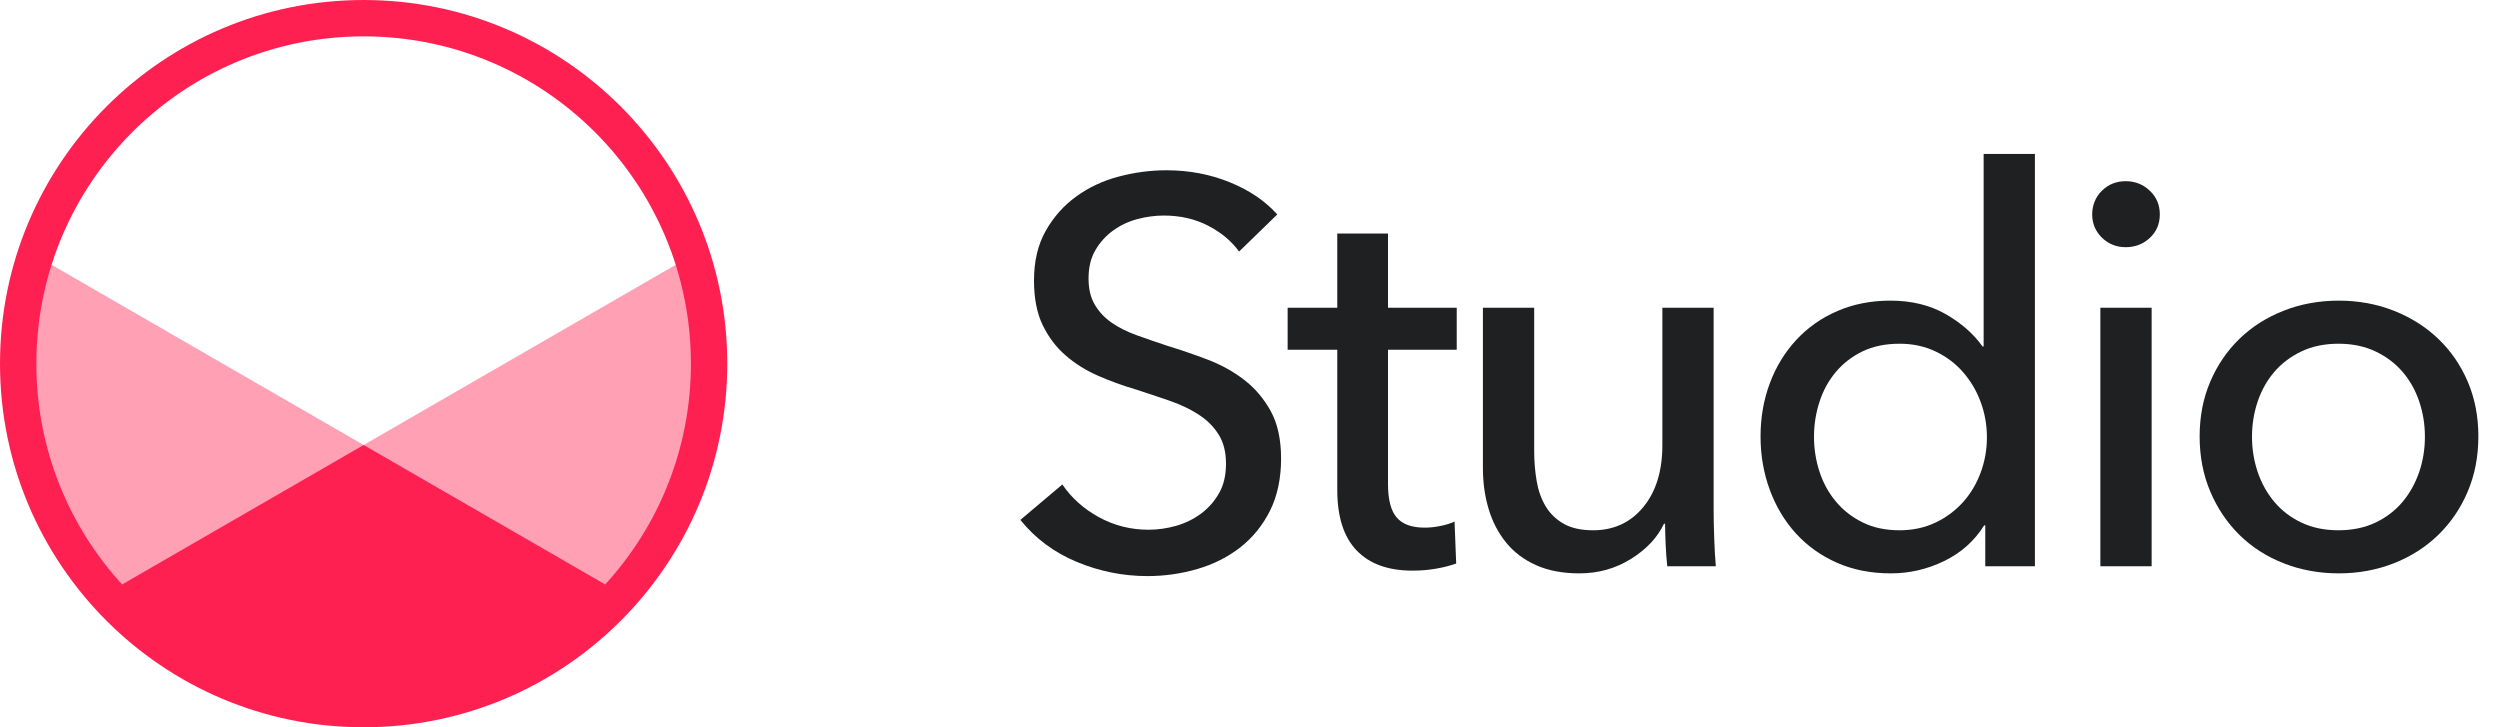 <svg width="110" height="32" viewBox="0 0 110 32" fill="none" xmlns="http://www.w3.org/2000/svg">
<g clip-path="url(#clip0_20_783)">
<path d="M54.52 11.068C54.184 10.604 53.728 10.224 53.152 9.928C52.576 9.632 51.928 9.484 51.208 9.484C50.824 9.484 50.436 9.536 50.044 9.64C49.652 9.744 49.296 9.912 48.976 10.144C48.656 10.376 48.396 10.664 48.196 11.008C47.996 11.352 47.896 11.764 47.896 12.244C47.896 12.724 47.988 13.096 48.172 13.408C48.356 13.72 48.604 13.984 48.916 14.2C49.228 14.416 49.596 14.6 50.02 14.752C50.444 14.904 50.896 15.06 51.376 15.22C51.952 15.396 52.536 15.596 53.128 15.82C53.72 16.044 54.256 16.34 54.736 16.708C55.216 17.076 55.608 17.536 55.912 18.088C56.216 18.64 56.368 19.34 56.368 20.188C56.368 21.036 56.204 21.832 55.876 22.48C55.548 23.128 55.112 23.664 54.568 24.088C54.024 24.512 53.396 24.828 52.684 25.036C51.972 25.244 51.24 25.348 50.488 25.348C49.416 25.348 48.38 25.14 47.38 24.724C46.38 24.308 45.552 23.692 44.896 22.876L46.744 21.316C47.144 21.908 47.68 22.388 48.352 22.756C49.024 23.124 49.752 23.308 50.536 23.308C50.936 23.308 51.336 23.252 51.736 23.14C52.136 23.028 52.5 22.852 52.828 22.612C53.156 22.372 53.424 22.072 53.632 21.712C53.84 21.352 53.944 20.916 53.944 20.404C53.944 19.892 53.836 19.464 53.62 19.12C53.404 18.776 53.112 18.484 52.744 18.244C52.376 18.004 51.948 17.8 51.46 17.632C50.972 17.464 50.456 17.292 49.912 17.116C49.368 16.956 48.832 16.76 48.304 16.528C47.776 16.296 47.304 16 46.888 15.64C46.472 15.28 46.136 14.836 45.88 14.308C45.624 13.78 45.496 13.124 45.496 12.34C45.496 11.492 45.668 10.764 46.012 10.156C46.356 9.548 46.804 9.044 47.356 8.644C47.908 8.244 48.532 7.952 49.228 7.768C49.924 7.584 50.624 7.492 51.328 7.492C52.32 7.492 53.248 7.668 54.112 8.02C54.976 8.372 55.672 8.844 56.2 9.436L54.52 11.068Z" fill="#1E2022"/>
<path d="M64.096 15.388H61.072V21.3C61.072 21.984 61.2 22.476 61.456 22.772C61.712 23.068 62.12 23.216 62.68 23.216C62.888 23.216 63.112 23.196 63.352 23.148C63.592 23.1 63.808 23.04 64 22.948L64.072 24.796C63.8 24.892 63.5 24.968 63.172 25.024C62.844 25.08 62.504 25.108 62.152 25.108C61.08 25.108 60.26 24.812 59.692 24.22C59.124 23.628 58.84 22.74 58.84 21.556V15.388H56.656V13.54H58.84V10.276H61.072V13.54H64.096V15.388Z" fill="#1E2022"/>
<path d="M73.36 24.916C73.328 24.628 73.304 24.304 73.288 23.944C73.272 23.584 73.264 23.284 73.264 23.044H73.216C72.928 23.652 72.444 24.168 71.764 24.592C71.084 25.016 70.328 25.228 69.496 25.228C68.76 25.228 68.124 25.108 67.588 24.868C67.052 24.628 66.612 24.296 66.268 23.872C65.924 23.448 65.668 22.956 65.5 22.396C65.332 21.836 65.248 21.236 65.248 20.596V13.54H67.504V19.828C67.504 20.292 67.54 20.736 67.612 21.16C67.684 21.584 67.816 21.956 68.008 22.276C68.2 22.596 68.464 22.852 68.8 23.044C69.136 23.236 69.568 23.332 70.096 23.332C71.008 23.332 71.744 22.992 72.304 22.312C72.864 21.632 73.144 20.724 73.144 19.588V13.54H75.4V22.468C75.4 22.772 75.408 23.164 75.424 23.644C75.44 24.124 75.464 24.548 75.496 24.916H73.36Z" fill="#1E2022"/>
<path d="M87.304 23.116C86.872 23.804 86.284 24.328 85.54 24.688C84.796 25.048 84.016 25.228 83.2 25.228C82.32 25.228 81.528 25.072 80.824 24.76C80.12 24.448 79.52 24.02 79.024 23.476C78.528 22.932 78.144 22.292 77.872 21.556C77.6 20.82 77.464 20.036 77.464 19.204C77.464 18.372 77.6 17.592 77.872 16.864C78.144 16.136 78.532 15.5 79.036 14.956C79.54 14.412 80.144 13.988 80.848 13.684C81.552 13.38 82.328 13.228 83.176 13.228C84.104 13.228 84.912 13.424 85.6 13.816C86.288 14.208 86.832 14.684 87.232 15.244H87.28V6.772H89.536V24.916H87.352V23.116H87.304ZM79.816 19.216C79.816 19.744 79.896 20.252 80.056 20.748C80.216 21.244 80.456 21.68 80.776 22.064C81.096 22.448 81.488 22.756 81.952 22.984C82.416 23.216 82.96 23.332 83.584 23.332C84.16 23.332 84.684 23.22 85.156 22.996C85.628 22.772 86.032 22.472 86.368 22.1C86.704 21.728 86.964 21.292 87.148 20.796C87.332 20.3 87.424 19.784 87.424 19.24C87.424 18.696 87.332 18.18 87.148 17.684C86.964 17.188 86.704 16.752 86.368 16.368C86.032 15.984 85.628 15.684 85.156 15.46C84.684 15.236 84.16 15.124 83.584 15.124C82.96 15.124 82.416 15.236 81.952 15.46C81.488 15.684 81.096 15.988 80.776 16.368C80.456 16.752 80.216 17.188 80.056 17.684C79.896 18.18 79.816 18.688 79.816 19.216Z" fill="#1E2022"/>
<path d="M95.032 9.436C95.032 9.852 94.884 10.196 94.592 10.468C94.3 10.74 93.944 10.876 93.532 10.876C93.12 10.876 92.772 10.736 92.484 10.456C92.2 10.176 92.056 9.836 92.056 9.436C92.056 9.036 92.2 8.672 92.484 8.392C92.768 8.112 93.12 7.972 93.532 7.972C93.944 7.972 94.296 8.112 94.592 8.392C94.888 8.672 95.032 9.02 95.032 9.436ZM94.672 24.916H92.416V13.54H94.672V24.916Z" fill="#1E2022"/>
<path d="M109.048 19.204C109.048 20.084 108.892 20.892 108.58 21.628C108.268 22.364 107.836 23 107.284 23.536C106.732 24.072 106.08 24.488 105.328 24.784C104.576 25.08 103.768 25.228 102.904 25.228C102.04 25.228 101.232 25.08 100.48 24.784C99.728 24.488 99.08 24.072 98.536 23.536C97.992 23 97.564 22.364 97.252 21.628C96.94 20.892 96.784 20.084 96.784 19.204C96.784 18.324 96.94 17.52 97.252 16.792C97.564 16.064 97.992 15.436 98.536 14.908C99.08 14.38 99.728 13.968 100.48 13.672C101.232 13.376 102.04 13.228 102.904 13.228C103.768 13.228 104.576 13.376 105.328 13.672C106.08 13.968 106.732 14.38 107.284 14.908C107.836 15.436 108.268 16.064 108.58 16.792C108.892 17.52 109.048 18.324 109.048 19.204ZM106.696 19.216C106.696 18.672 106.612 18.156 106.444 17.66C106.276 17.164 106.032 16.732 105.708 16.356C105.384 15.98 104.988 15.684 104.516 15.46C104.044 15.236 103.5 15.124 102.892 15.124C102.284 15.124 101.74 15.236 101.268 15.46C100.796 15.684 100.396 15.984 100.076 16.356C99.756 16.728 99.508 17.164 99.34 17.66C99.172 18.156 99.088 18.672 99.088 19.216C99.088 19.76 99.172 20.276 99.34 20.772C99.508 21.268 99.752 21.704 100.076 22.088C100.4 22.472 100.792 22.772 101.268 22.996C101.74 23.22 102.284 23.332 102.892 23.332C103.5 23.332 104.044 23.22 104.516 22.996C104.988 22.772 105.388 22.468 105.708 22.088C106.028 21.708 106.272 21.268 106.444 20.772C106.612 20.276 106.696 19.76 106.696 19.216Z" fill="#1E2022"/>
<path d="M31.496 15.66C31.464 14.1 31.192 12.56 30.7 11.092L16 19.58L1.3 11.092C0.808 12.56 0.536 14.1 0.5 15.66V15.712C0.5 15.808 0.5 15.904 0.5 16C0.5 16.072 0.5 16.144 0.5 16.216V16.488C0.5 16.544 0.5 16.604 0.508 16.664C0.516 16.724 0.516 16.784 0.516 16.84C0.516 16.9 0.524 16.956 0.528 17.012C0.528 17.072 0.536 17.132 0.54 17.192C0.54 17.248 0.548 17.308 0.556 17.364C0.556 17.424 0.564 17.484 0.572 17.54C0.572 17.6 0.584 17.656 0.592 17.712C0.592 17.772 0.604 17.832 0.612 17.888C0.62 17.948 0.624 18.004 0.632 18.064C0.64 18.12 0.648 18.18 0.656 18.236C0.668 18.296 0.676 18.356 0.684 18.42C0.696 18.472 0.704 18.528 0.712 18.58C0.728 18.68 0.748 18.78 0.764 18.88C0.776 18.94 0.788 18.996 0.8 19.056C0.812 19.12 0.828 19.184 0.84 19.252C0.852 19.304 0.864 19.36 0.876 19.412C0.892 19.472 0.904 19.532 0.92 19.592C0.932 19.648 0.944 19.704 0.96 19.756C0.972 19.816 0.988 19.876 1.004 19.932C1.016 19.988 1.032 20.04 1.048 20.096C1.064 20.156 1.08 20.216 1.096 20.272C1.112 20.328 1.128 20.38 1.144 20.432C1.16 20.492 1.18 20.552 1.2 20.612C1.216 20.664 1.232 20.716 1.248 20.768C1.268 20.832 1.292 20.896 1.312 20.96C1.328 21.008 1.344 21.052 1.36 21.1C1.396 21.204 1.432 21.312 1.472 21.416C1.488 21.452 1.5 21.488 1.516 21.528L1.6 21.744C1.616 21.792 1.636 21.836 1.656 21.884C1.68 21.944 1.708 22.008 1.732 22.068C1.752 22.116 1.776 22.164 1.796 22.212C1.82 22.272 1.848 22.332 1.876 22.392C1.916 22.484 1.956 22.572 2 22.656C2 22.672 2.012 22.688 2.02 22.704C2.188 23.056 2.372 23.404 2.572 23.748C3.104 24.668 3.712 25.512 4.392 26.28C4.436 26.328 4.48 26.376 4.52 26.424C4.556 26.464 4.596 26.508 4.632 26.548C4.676 26.596 4.72 26.644 4.764 26.688C4.804 26.728 4.84 26.768 4.88 26.808C4.92 26.848 4.96 26.888 4.996 26.928C5.008 26.94 5.02 26.952 5.032 26.964C5.056 26.988 5.084 27.016 5.108 27.04C5.124 27.056 5.136 27.068 5.152 27.084L5.2 27.132C5.244 27.176 5.292 27.22 5.336 27.264C5.372 27.296 5.404 27.328 5.44 27.36C5.5 27.416 5.56 27.472 5.62 27.524C5.648 27.552 5.68 27.576 5.708 27.604C5.8 27.684 5.892 27.764 5.984 27.844C5.992 27.848 5.996 27.856 6.004 27.86C6.092 27.932 6.18 28.004 6.268 28.076C6.3 28.1 6.332 28.128 6.364 28.152C6.428 28.204 6.492 28.252 6.556 28.304C6.592 28.332 6.632 28.36 6.672 28.392C6.732 28.436 6.792 28.484 6.856 28.528C6.896 28.556 6.936 28.588 6.98 28.616C7.04 28.66 7.104 28.704 7.164 28.744C7.204 28.772 7.248 28.8 7.288 28.828C7.352 28.872 7.416 28.912 7.48 28.956C7.52 28.984 7.56 29.008 7.6 29.036C7.672 29.08 7.744 29.128 7.816 29.172C7.852 29.192 7.884 29.216 7.92 29.236C8.028 29.3 8.136 29.364 8.244 29.428C8.352 29.492 8.464 29.552 8.572 29.612C8.608 29.632 8.644 29.652 8.68 29.672C8.756 29.712 8.828 29.752 8.904 29.792C8.948 29.816 8.988 29.836 9.032 29.856C9.1 29.892 9.168 29.924 9.24 29.96C9.284 29.98 9.332 30.004 9.376 30.024C9.44 30.056 9.504 30.084 9.568 30.112L9.596 30.124C9.596 30.124 9.62 30.136 9.636 30.14C9.684 30.16 9.732 30.184 9.78 30.204C9.836 30.228 9.888 30.252 9.944 30.276C10 30.3 10.052 30.32 10.108 30.344C10.16 30.364 10.216 30.388 10.268 30.408C10.324 30.432 10.384 30.452 10.44 30.476C10.492 30.496 10.54 30.516 10.592 30.536C10.688 30.572 10.78 30.604 10.876 30.636C10.932 30.656 10.992 30.676 11.048 30.696C11.112 30.716 11.176 30.74 11.236 30.76C11.288 30.776 11.34 30.792 11.392 30.808C11.452 30.828 11.508 30.844 11.568 30.864C11.62 30.88 11.676 30.896 11.728 30.912C11.788 30.928 11.844 30.944 11.904 30.96C11.96 30.976 12.012 30.988 12.068 31.004C12.128 31.02 12.188 31.036 12.244 31.048C12.296 31.06 12.352 31.076 12.408 31.088C12.468 31.104 12.532 31.116 12.592 31.132C12.644 31.144 12.696 31.156 12.748 31.168C12.816 31.184 12.88 31.196 12.948 31.208C12.996 31.216 13.044 31.228 13.092 31.236C13.204 31.256 13.312 31.276 13.424 31.296C13.464 31.304 13.5 31.308 13.54 31.316C13.616 31.328 13.692 31.34 13.768 31.352C13.816 31.36 13.868 31.364 13.916 31.372C13.984 31.38 14.048 31.388 14.116 31.4C14.168 31.408 14.22 31.412 14.272 31.416C14.336 31.424 14.4 31.432 14.464 31.436C14.516 31.44 14.568 31.448 14.624 31.452C14.688 31.456 14.752 31.464 14.82 31.468C14.872 31.472 14.924 31.476 14.976 31.48C15.044 31.484 15.108 31.488 15.176 31.492C15.228 31.492 15.276 31.492 15.328 31.5C15.4 31.5 15.476 31.504 15.548 31.508H16.428C16.5 31.508 16.576 31.508 16.648 31.5C16.7 31.5 16.748 31.496 16.8 31.492C16.868 31.492 16.932 31.484 17 31.48C17.052 31.48 17.104 31.472 17.156 31.468C17.22 31.468 17.284 31.456 17.348 31.452C17.4 31.452 17.456 31.444 17.508 31.436C17.572 31.428 17.636 31.424 17.7 31.416C17.752 31.412 17.804 31.404 17.856 31.396C17.924 31.388 17.988 31.38 18.056 31.368C18.104 31.36 18.156 31.356 18.204 31.348C18.28 31.336 18.356 31.324 18.432 31.312C18.472 31.304 18.508 31.3 18.548 31.292C18.66 31.272 18.772 31.252 18.88 31.232C18.928 31.224 18.976 31.212 19.024 31.204C19.092 31.192 19.156 31.176 19.224 31.164C19.276 31.152 19.328 31.14 19.38 31.128C19.44 31.116 19.504 31.1 19.564 31.084C19.62 31.072 19.672 31.056 19.728 31.044C19.788 31.028 19.848 31.016 19.904 31C19.96 30.984 20.012 30.972 20.068 30.956C20.128 30.94 20.184 30.924 20.244 30.908C20.3 30.892 20.352 30.876 20.408 30.86C20.468 30.844 20.524 30.824 20.584 30.804C20.636 30.788 20.688 30.772 20.744 30.756C20.808 30.736 20.872 30.716 20.932 30.692C20.992 30.672 21.052 30.652 21.108 30.632C21.2 30.6 21.296 30.568 21.388 30.532C21.44 30.512 21.492 30.492 21.54 30.472C21.596 30.448 21.656 30.428 21.712 30.404C21.764 30.384 21.82 30.36 21.872 30.34C21.928 30.316 21.98 30.296 22.036 30.272C22.092 30.248 22.144 30.224 22.2 30.2C22.248 30.18 22.296 30.16 22.34 30.136C22.352 30.136 22.364 30.124 22.38 30.12C22.388 30.116 22.396 30.112 22.408 30.108C22.472 30.08 22.536 30.048 22.6 30.02C22.644 30 22.692 29.976 22.736 29.956C22.804 29.924 22.872 29.888 22.944 29.852C22.988 29.832 23.032 29.808 23.072 29.788C23.148 29.748 23.22 29.708 23.296 29.672C23.332 29.652 23.368 29.632 23.404 29.612C23.516 29.552 23.624 29.492 23.732 29.428C23.84 29.364 23.948 29.3 24.056 29.236C24.092 29.216 24.124 29.192 24.16 29.172C24.232 29.128 24.304 29.084 24.376 29.036C24.416 29.008 24.456 28.984 24.496 28.956C24.56 28.912 24.624 28.872 24.688 28.828C24.728 28.8 24.772 28.772 24.812 28.744C24.872 28.7 24.936 28.66 24.996 28.616C25.036 28.588 25.076 28.556 25.12 28.528C25.18 28.484 25.244 28.44 25.304 28.392C25.344 28.364 25.38 28.336 25.42 28.304C25.484 28.256 25.548 28.204 25.612 28.152C25.644 28.128 25.676 28.1 25.708 28.076L25.972 27.86C25.972 27.86 25.984 27.848 25.992 27.844C26.084 27.764 26.176 27.688 26.268 27.604C26.296 27.576 26.328 27.552 26.356 27.524C26.416 27.468 26.476 27.416 26.536 27.36C26.572 27.328 26.604 27.296 26.64 27.264C26.688 27.22 26.732 27.176 26.776 27.132C26.792 27.116 26.808 27.1 26.824 27.084L26.868 27.04C26.892 27.016 26.92 26.988 26.944 26.964C26.956 26.952 26.968 26.94 26.98 26.928C27.02 26.888 27.06 26.848 27.096 26.808C27.136 26.768 27.172 26.728 27.212 26.688C27.256 26.64 27.3 26.596 27.344 26.548C27.38 26.508 27.42 26.464 27.456 26.424C27.5 26.376 27.544 26.328 27.584 26.28C28.26 25.512 28.872 24.668 29.404 23.748C29.6 23.404 29.784 23.056 29.956 22.704C29.956 22.688 29.968 22.672 29.976 22.656C30.02 22.572 30.06 22.484 30.1 22.396C30.128 22.332 30.152 22.272 30.18 22.212L30.24 22.068C30.268 22.008 30.292 21.944 30.32 21.884C30.336 21.836 30.356 21.792 30.376 21.744L30.46 21.528C30.472 21.492 30.488 21.452 30.5 21.416C30.54 21.312 30.58 21.204 30.616 21.1C30.632 21.052 30.648 21.008 30.664 20.96C30.684 20.896 30.708 20.832 30.728 20.768C30.744 20.716 30.76 20.664 30.776 20.612C30.796 20.552 30.812 20.492 30.832 20.432C30.848 20.38 30.864 20.328 30.876 20.272C30.896 20.216 30.912 20.156 30.928 20.096C30.944 20.04 30.956 19.988 30.972 19.932C30.988 19.876 31 19.816 31.016 19.756C31.028 19.704 31.044 19.648 31.056 19.592C31.072 19.532 31.084 19.472 31.096 19.412C31.108 19.36 31.124 19.304 31.132 19.252C31.148 19.188 31.16 19.12 31.176 19.056C31.184 18.996 31.196 18.94 31.208 18.88C31.228 18.78 31.248 18.68 31.264 18.58C31.272 18.528 31.28 18.472 31.288 18.42C31.3 18.356 31.308 18.296 31.316 18.236C31.324 18.18 31.332 18.12 31.34 18.064C31.348 18.004 31.356 17.948 31.364 17.888C31.372 17.832 31.376 17.772 31.384 17.712C31.392 17.656 31.396 17.6 31.404 17.54C31.404 17.484 31.416 17.424 31.42 17.364C31.42 17.308 31.428 17.248 31.432 17.192C31.44 17.132 31.444 17.072 31.448 17.012C31.448 16.956 31.448 16.9 31.456 16.844C31.456 16.784 31.464 16.724 31.468 16.664C31.468 16.604 31.472 16.548 31.472 16.488C31.472 16.432 31.472 16.376 31.48 16.32V15.712C31.48 15.712 31.48 15.676 31.48 15.66H31.5H31.496Z" fill="#FFA0B5"/>
<path d="M16 0C7.164 0 0 7.164 0 16C0 24.836 7.164 32 16 32C24.836 32 32 24.836 32 16C32 7.164 24.836 0 16 0ZM16 1.6C23.952 1.6 30.4 8.048 30.4 16C30.4 19.744 28.972 23.156 26.628 25.716L16 19.58L5.372 25.716C3.028 23.156 1.6 19.744 1.6 16C1.6 8.048 8.048 1.6 16 1.6Z" fill="#FF2052"/>
</g>
<defs>
<clipPath id="clip0_20_783">
<rect width="109.048" height="32" fill="white"/>
</clipPath>
</defs>
</svg>
